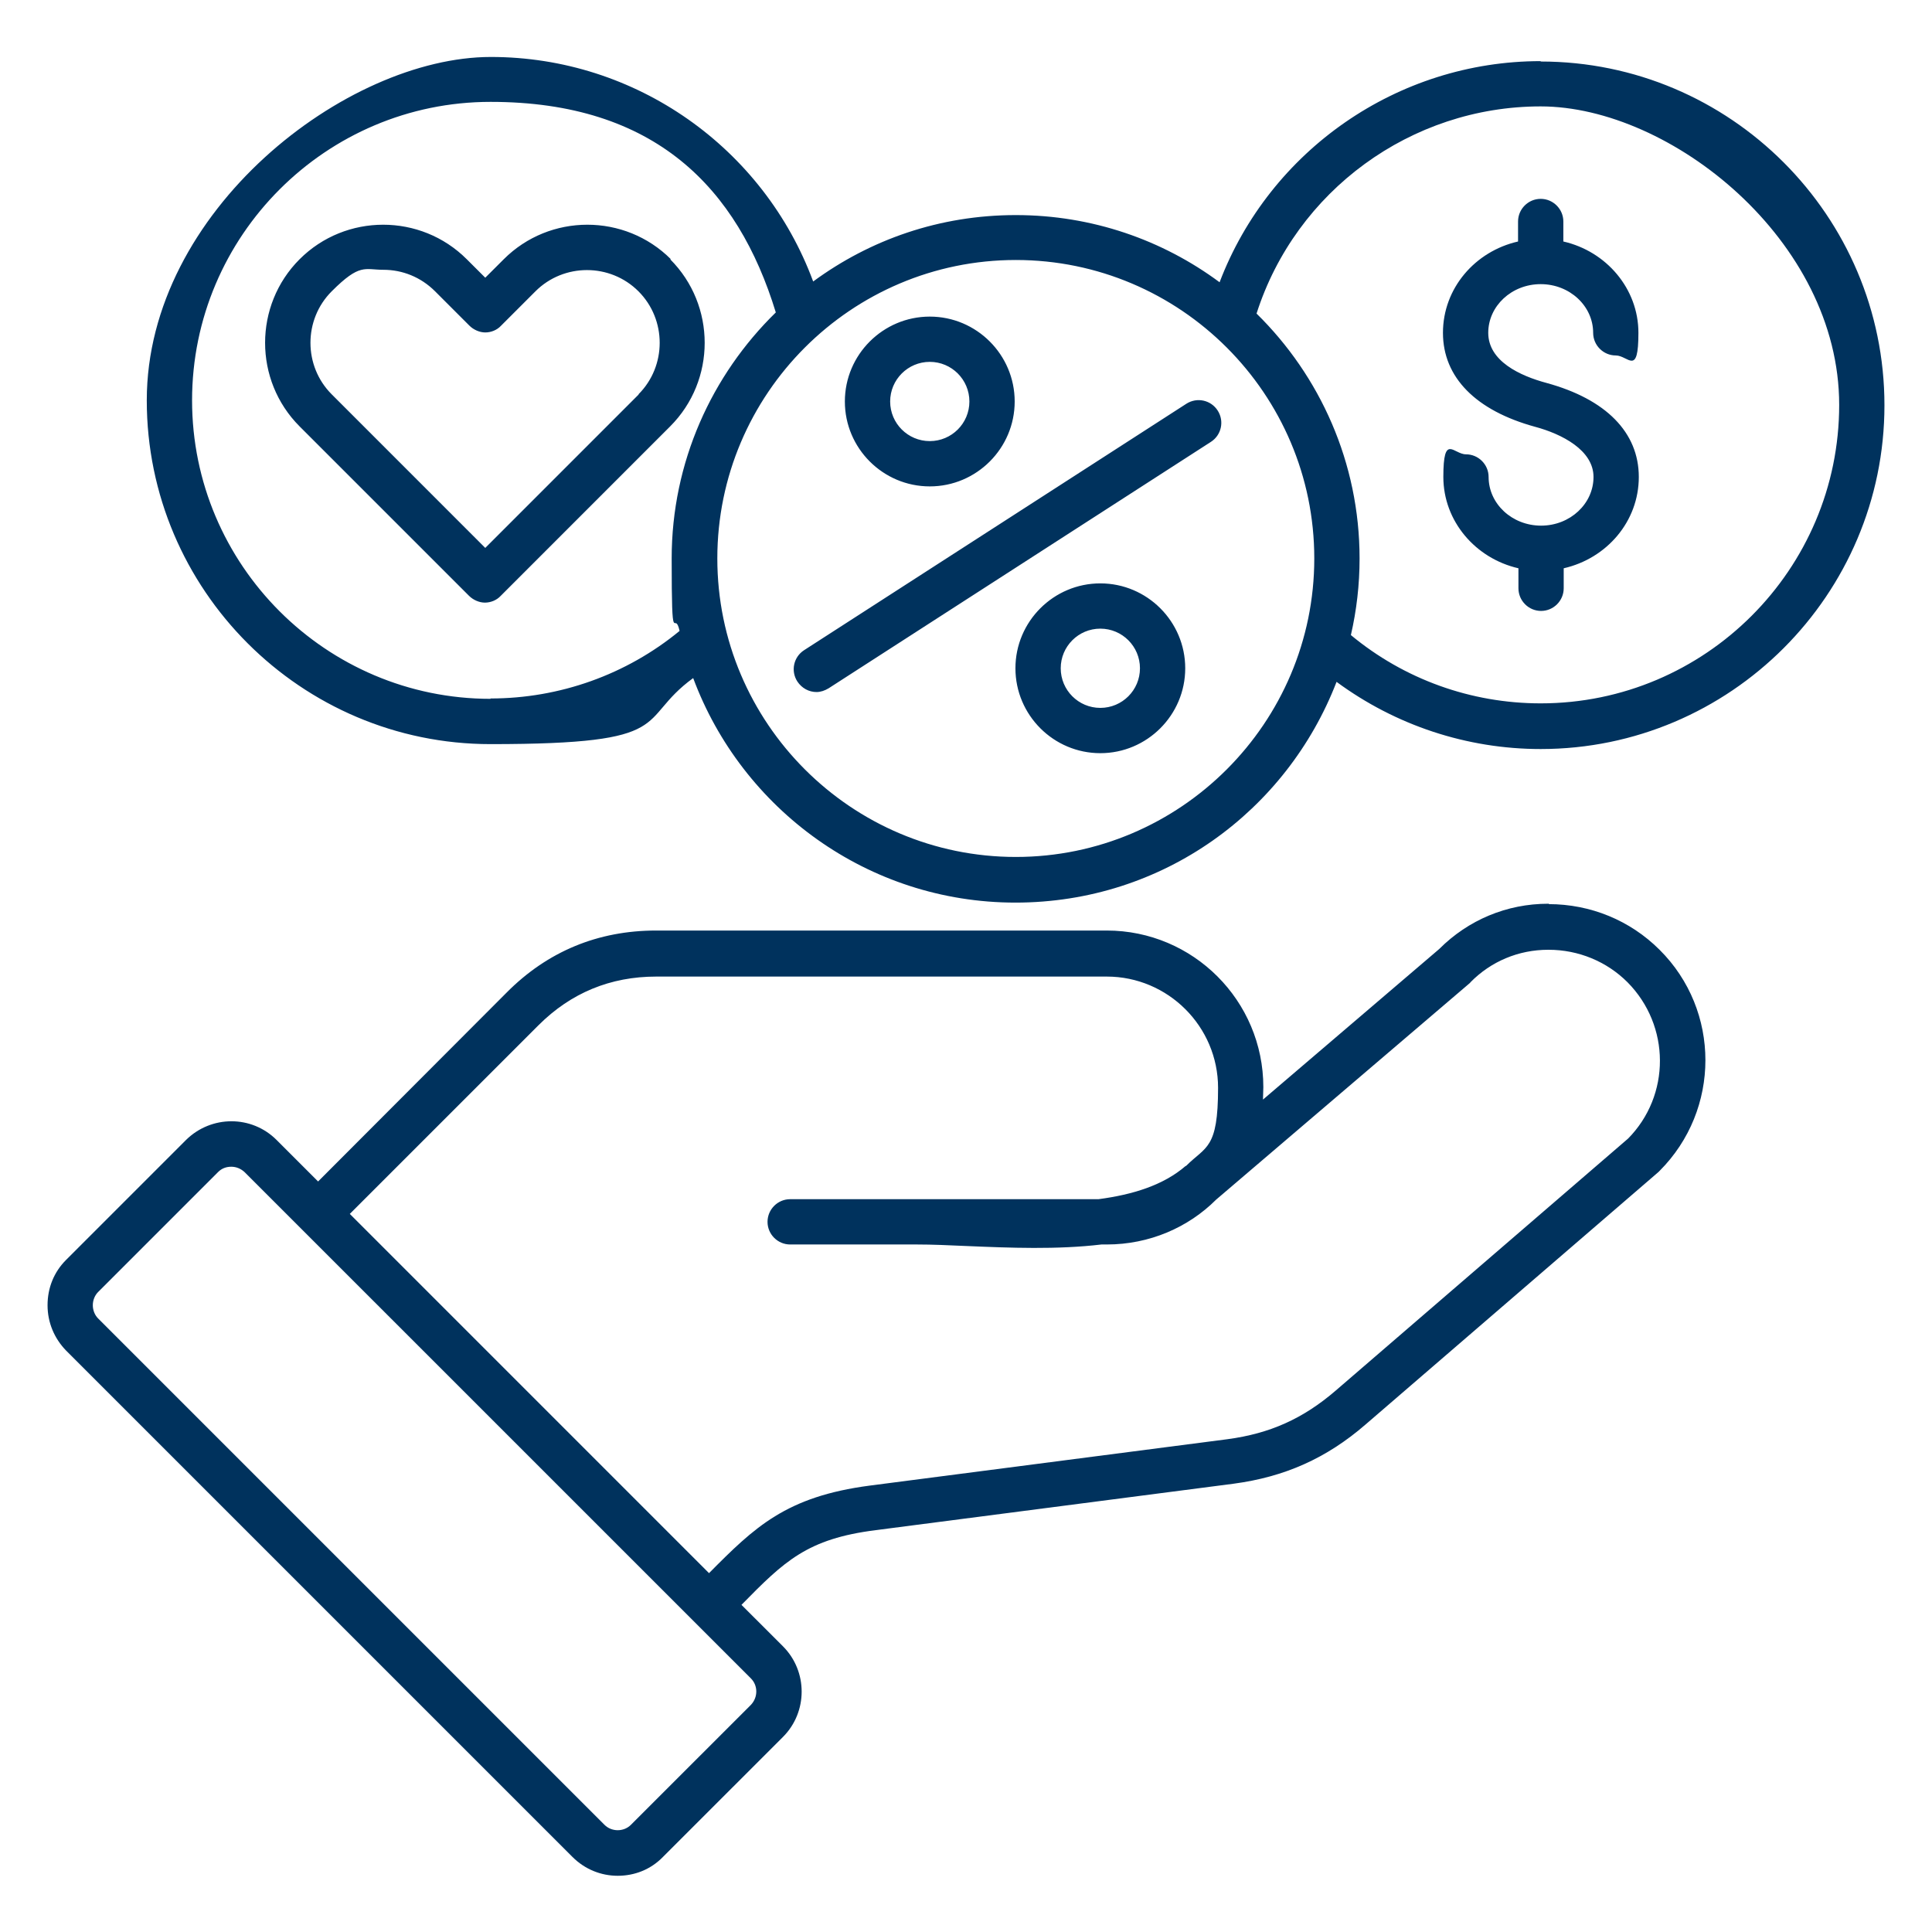 <svg xmlns="http://www.w3.org/2000/svg" width="70" height="70" viewBox="0 0 70 70" fill="none"><path d="M56.123 32.744H56.096C54.592 32.744 53.197 33.332 52.145 34.385L45.76 39.84C45.76 39.69 45.773 39.539 45.773 39.389C45.773 36.258 43.23 33.715 40.1 33.715H23.775C21.67 33.715 19.838 34.467 18.348 35.971L11.525 42.807L10.021 41.303C9.119 40.4 7.656 40.4 6.74 41.303L2.393 45.65C1.955 46.088 1.723 46.662 1.723 47.291C1.723 47.92 1.969 48.494 2.393 48.932L20.74 67.279C21.191 67.731 21.779 67.963 22.381 67.963C22.982 67.963 23.57 67.744 24.021 67.279L28.369 62.932C29.271 62.029 29.271 60.553 28.369 59.65L26.865 58.147C28.424 56.56 29.244 55.754 31.732 55.44L44.693 53.758C46.539 53.512 48.057 52.842 49.478 51.611L60.088 42.465C60.102 42.451 60.115 42.438 60.129 42.424C62.344 40.209 62.344 36.613 60.129 34.412C59.062 33.346 57.627 32.758 56.109 32.758L56.123 32.744ZM27.207 61.77L22.859 66.117C22.6 66.377 22.162 66.377 21.902 66.117L3.555 47.77C3.432 47.647 3.363 47.469 3.363 47.291C3.363 47.113 3.432 46.935 3.555 46.812L7.902 42.465C8.039 42.328 8.203 42.273 8.381 42.273C8.559 42.273 8.723 42.342 8.859 42.465L27.207 60.812C27.467 61.072 27.467 61.496 27.207 61.77ZM58.994 41.248L48.398 50.381C47.209 51.406 46.006 51.94 44.475 52.145L31.514 53.826C28.479 54.223 27.344 55.33 25.689 56.998L12.674 43.982L19.51 37.147C20.686 35.971 22.121 35.383 23.775 35.383H40.1C42.315 35.383 44.133 37.188 44.133 39.416C44.133 41.645 43.695 41.522 42.971 42.246H42.957C42.15 42.943 41.043 43.285 39.799 43.449H28.629C28.178 43.449 27.809 43.818 27.809 44.27C27.809 44.721 28.178 45.09 28.629 45.09H33.223C33.783 45.09 34.371 45.117 35 45.145C36.6 45.213 38.309 45.281 39.908 45.09H40.1C41.645 45.09 43.053 44.475 44.065 43.463L53.225 35.643C53.238 35.629 53.266 35.615 53.279 35.588C54.018 34.836 55.016 34.412 56.096 34.412H56.109C57.19 34.412 58.215 34.836 58.967 35.588C60.525 37.16 60.539 39.69 58.98 41.262L58.994 41.248ZM55.822 2.215C50.627 2.215 46.006 5.455 44.188 10.227C42.123 8.695 39.566 7.793 36.805 7.793C34.043 7.793 31.527 8.682 29.463 10.199C27.672 5.359 23.037 2.064 17.787 2.064C12.537 2.064 5.318 7.643 5.318 14.506C5.318 21.369 10.91 26.961 17.773 26.961C24.637 26.961 22.996 26.113 25.115 24.568C26.879 29.312 31.445 32.703 36.791 32.703C42.137 32.703 46.621 29.381 48.426 24.705C50.559 26.277 53.143 27.139 55.822 27.139C62.685 27.139 68.277 21.547 68.277 14.684C68.277 7.82 62.685 2.229 55.822 2.229V2.215ZM17.773 25.32C11.812 25.32 6.959 20.467 6.959 14.506C6.959 8.545 11.812 3.691 17.773 3.691C23.734 3.691 26.729 6.809 28.109 11.32C25.785 13.59 24.336 16.748 24.336 20.234C24.336 23.721 24.432 22.012 24.623 22.859C22.695 24.445 20.275 25.307 17.773 25.307V25.32ZM36.805 31.049C30.844 31.049 25.99 26.195 25.99 20.234C25.99 14.273 30.844 9.42 36.805 9.42C42.766 9.42 47.619 14.273 47.619 20.234C47.619 26.195 42.766 31.049 36.805 31.049ZM55.822 25.484C53.293 25.484 50.873 24.609 48.945 23.01C49.15 22.121 49.26 21.191 49.26 20.234C49.26 16.762 47.824 13.617 45.527 11.361C46.949 6.918 51.119 3.855 55.822 3.855C60.525 3.855 66.637 8.709 66.637 14.67C66.637 20.631 61.783 25.484 55.822 25.484ZM53.922 12.059C53.922 13.084 55.07 13.617 56.041 13.877C58.188 14.465 59.377 15.668 59.377 17.281C59.377 18.895 58.215 20.234 56.656 20.59V21.314C56.656 21.766 56.287 22.135 55.836 22.135C55.385 22.135 55.016 21.766 55.016 21.314V20.59C53.457 20.234 52.295 18.881 52.295 17.281C52.295 15.682 52.664 16.461 53.115 16.461C53.566 16.461 53.935 16.83 53.935 17.281C53.935 18.252 54.783 19.045 55.836 19.045C56.889 19.045 57.736 18.252 57.736 17.281C57.736 16.311 56.588 15.723 55.617 15.463C53.471 14.875 52.281 13.672 52.281 12.059C52.281 10.445 53.443 9.105 55.002 8.75V8.025C55.002 7.574 55.371 7.205 55.822 7.205C56.273 7.205 56.643 7.574 56.643 8.025V8.75C58.201 9.105 59.363 10.459 59.363 12.059C59.363 13.658 58.994 12.879 58.543 12.879C58.092 12.879 57.723 12.51 57.723 12.059C57.723 11.088 56.875 10.295 55.822 10.295C54.77 10.295 53.922 11.088 53.922 12.059ZM24.309 9.393C22.641 7.725 19.92 7.725 18.252 9.393L17.582 10.062L16.912 9.393C15.244 7.725 12.523 7.725 10.855 9.393C9.188 11.06 9.188 13.781 10.855 15.449L16.994 21.588C17.145 21.738 17.363 21.834 17.568 21.834C17.773 21.834 17.992 21.752 18.143 21.588L24.281 15.449C25.949 13.781 25.949 11.06 24.281 9.393H24.309ZM23.146 14.287L17.582 19.852L12.018 14.287C10.992 13.262 10.992 11.58 12.018 10.555C13.043 9.529 13.207 9.775 13.891 9.775C14.574 9.775 15.244 10.035 15.764 10.555L17.008 11.799C17.158 11.949 17.377 12.045 17.582 12.045C17.787 12.045 18.006 11.963 18.156 11.799L19.4 10.555C20.426 9.529 22.107 9.529 23.133 10.555C24.158 11.58 24.158 13.262 23.133 14.287H23.146ZM44.119 14.875C44.365 15.258 44.256 15.764 43.873 16.01L30.023 24.938C29.887 25.02 29.736 25.074 29.586 25.074C29.312 25.074 29.053 24.938 28.889 24.691C28.643 24.309 28.752 23.803 29.135 23.557L42.984 14.629C43.367 14.383 43.873 14.492 44.119 14.875ZM33.688 17.623C35.383 17.623 36.764 16.242 36.764 14.547C36.764 12.852 35.383 11.471 33.688 11.471C31.992 11.471 30.611 12.852 30.611 14.547C30.611 16.242 31.992 17.623 33.688 17.623ZM33.688 13.111C34.48 13.111 35.123 13.754 35.123 14.547C35.123 15.34 34.48 15.982 33.688 15.982C32.895 15.982 32.252 15.34 32.252 14.547C32.252 13.754 32.895 13.111 33.688 13.111ZM39.867 21.137C38.172 21.137 36.791 22.518 36.791 24.213C36.791 25.908 38.172 27.289 39.867 27.289C41.562 27.289 42.943 25.908 42.943 24.213C42.943 22.518 41.562 21.137 39.867 21.137ZM39.867 25.648C39.074 25.648 38.432 25.006 38.432 24.213C38.432 23.42 39.074 22.777 39.867 22.777C40.66 22.777 41.303 23.42 41.303 24.213C41.303 25.006 40.66 25.648 39.867 25.648Z" fill="#00325D"></path></svg>